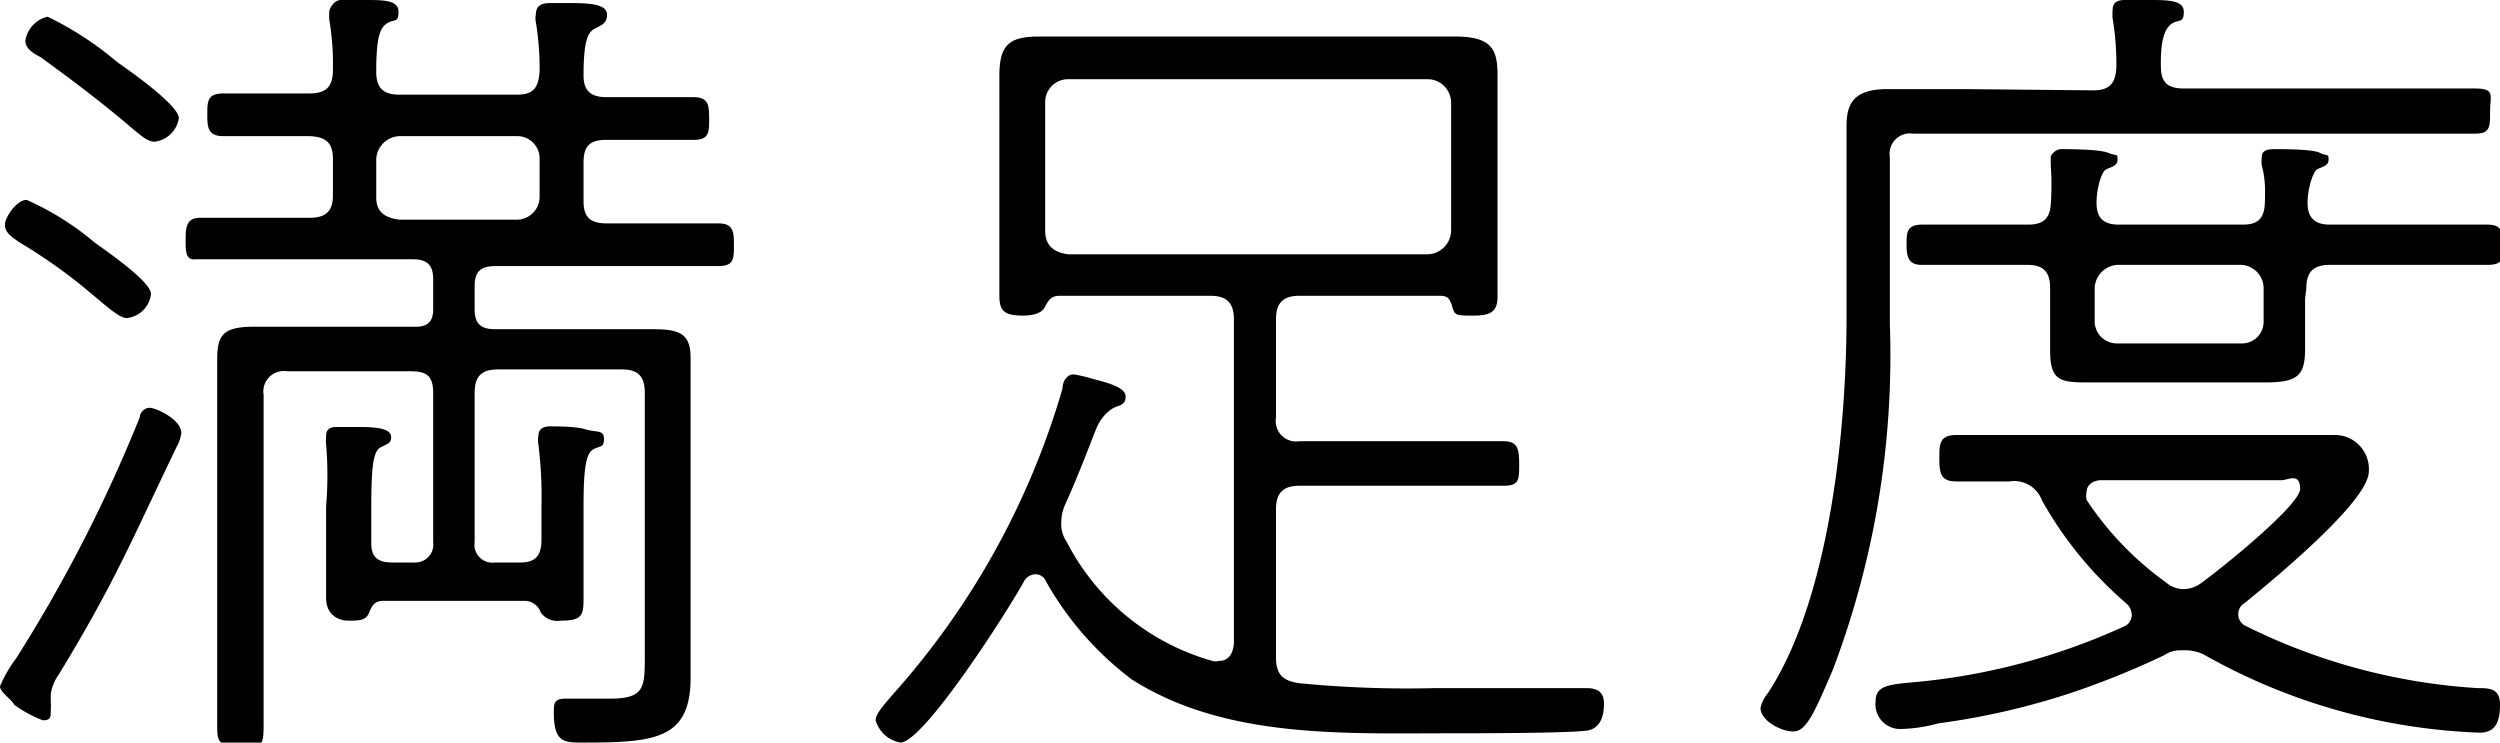 <svg xmlns="http://www.w3.org/2000/svg" viewBox="0 0 40.4 12"><g id="レイヤー_2" data-name="レイヤー 2"><g id="_3_枠pc1_満足度" data-name="3_枠pc1_満足度"><path d="M2.93,7a.63.63,0,0,1-.08.23c-.74,1.54-1,2.19-1.9,3.67a.72.72,0,0,0-.13.32s0,.09,0,.11a1.15,1.15,0,0,1,0,.16c0,.1,0,.15-.13.15a2.09,2.09,0,0,1-.46-.25C.19,11.3,0,11.19,0,11.09a2.14,2.14,0,0,1,.26-.45,23.94,23.94,0,0,0,2-3.9c0-.07.07-.15.16-.15S2.93,6.77,2.93,7ZM2.05,5.14c-.13,0-.36-.22-.58-.4A8.55,8.55,0,0,0,.32,3.92C.16,3.81.08,3.75.08,3.63s.19-.4.35-.4a4.55,4.55,0,0,1,1.1.69c.18.13.91.63.91.83A.44.44,0,0,1,2.05,5.14ZM1.89,1c.2.14,1,.7,1,.91a.45.45,0,0,1-.39.38c-.12,0-.23-.11-.31-.17-.5-.43-1-.81-1.54-1.2C.53.86.41.78.41.66A.47.47,0,0,1,.77.27,5.28,5.28,0,0,1,1.89,1ZM8.41,9.09c.25,0,.34-.12.34-.37V8.18a6.7,6.7,0,0,0-.05-1,.32.32,0,0,1,0-.13c0-.12.08-.16.19-.16s.42,0,.58.05.29,0,.29.15-.06.11-.17.17-.16.25-.16.92v.54c0,.3,0,.61,0,.91s0,.4-.37.4a.33.33,0,0,1-.32-.13.28.28,0,0,0-.24-.19H6.19c-.14,0-.18.08-.23.2s-.17.12-.33.12-.36-.09-.36-.37,0-.67,0-1V8.18a6,6,0,0,0,0-1,.57.57,0,0,1,0-.13c0-.14.09-.15.19-.15l.35,0c.36,0,.51.05.51.16s-.06.11-.17.17S6,7.49,6,8.18v.6c0,.21.09.31.34.31h.37A.29.29,0,0,0,7,8.76V6.35C7,6.08,6.9,6,6.64,6h-2a.33.33,0,0,0-.38.38v4c0,.42,0,.85,0,1.27s0,.41-.38.41-.37-.09-.37-.39,0-.86,0-1.29V6.5c0-.23,0-.46,0-.69,0-.39.09-.53.59-.53H6.68C6.91,5.29,7,5.2,7,5V4.51c0-.23-.1-.32-.33-.32h-2l-1.51,0C3,4.21,3,4.06,3,3.88s0-.36.23-.36c.51,0,1,0,1.51,0H5c.27,0,.38-.11.38-.36V2.57c0-.26-.11-.36-.38-.37-.46,0-.94,0-1.39,0-.25,0-.26-.14-.26-.35s0-.34.26-.34c.45,0,.93,0,1.39,0,.27,0,.38-.11.38-.38A4.34,4.34,0,0,0,5.32.31s0-.08,0-.12S5.39,0,5.51,0l.38,0c.31,0,.55,0,.55.19s-.07.11-.19.19-.17.26-.17.78c0,.27.12.37.38.37H8.35c.27,0,.35-.11.37-.37A4.68,4.68,0,0,0,8.66.36a.3.3,0,0,1,0-.13c0-.14.1-.18.22-.18l.38,0c.38,0,.55.05.55.19S9.71.41,9.6.47s-.17.23-.17.75c0,.25.12.35.37.35.46,0,.94,0,1.4,0,.24,0,.26.11.26.34s0,.35-.25.35c-.47,0-1,0-1.41,0-.27,0-.37.1-.37.37v.62c0,.25.1.36.37.36h.3c.51,0,1,0,1.51,0,.25,0,.25.15.25.36s0,.33-.25.33l-1.51,0H8c-.23,0-.33.09-.33.32V5c0,.23.1.32.33.32h2.56c.45,0,.6.09.6.47s0,.48,0,.7V10.3c0,.22,0,.44,0,.65,0,1-.58,1.05-1.74,1.05-.3,0-.47,0-.47-.48,0-.16,0-.23.2-.23s.47,0,.71,0c.55,0,.56-.18.56-.67V6.35c0-.27-.11-.38-.37-.38h-2c-.27,0-.38.11-.38.38V8.76A.29.29,0,0,0,8,9.09ZM6.46,2.2a.39.39,0,0,0-.38.37v.62c0,.23.13.33.38.36H8.35a.37.37,0,0,0,.37-.36V2.57a.36.36,0,0,0-.37-.37Z"/><path d="M17.12,4.78c-.14,0-.18.08-.24.19s-.23.13-.35.13c-.32,0-.38-.09-.38-.33s0-.45,0-.68V1.86c0-.21,0-.43,0-.64,0-.52.18-.63.66-.63l1,0h4.76l.94,0c.61,0,.69.22.69.63,0,.16,0,.41,0,.64V4.09c0,.23,0,.47,0,.7s-.09.31-.38.31-.31,0-.35-.14-.08-.18-.2-.18H21c-.26,0-.38.11-.38.38V6.75a.33.33,0,0,0,.38.38h2c.44,0,.89,0,1.29,0,.23,0,.26.11.26.37s0,.35-.26.35c-.39,0-.85,0-1.29,0H21c-.26,0-.38.11-.38.38v2.39c0,.27.1.38.37.42a18,18,0,0,0,2.2.08c.69,0,1.36,0,2,0l.45,0c.17,0,.28.06.28.25s-.05.38-.24.43-1.88.05-2.24.05c-1.72,0-3.64.09-5.15-.87A5.14,5.14,0,0,1,16.9,9.39a.18.18,0,0,0-.17-.11.22.22,0,0,0-.18.11c-.23.43-1.62,2.61-2,2.61a.51.51,0,0,1-.4-.36c0-.12.2-.32.28-.42a12.73,12.73,0,0,0,2.74-4.94c0-.1.06-.23.18-.23a2.11,2.11,0,0,1,.3.07c.31.08.54.15.54.29s-.11.14-.19.18-.21.15-.29.35-.29.76-.5,1.22a.72.72,0,0,0-.06.29.51.51,0,0,0,.09.31,3.81,3.81,0,0,0,2.35,1.92.2.2,0,0,0,.11,0c.17,0,.23-.14.24-.29V5.16c0-.27-.12-.38-.38-.38Zm5.95-.67a.39.39,0,0,0,.38-.38V1.66a.38.38,0,0,0-.38-.38h-5.8a.37.37,0,0,0-.38.38V3.73c0,.23.13.35.38.38Z"/><path d="M33.82,1.46c.26,0,.36-.1.38-.35A4.42,4.42,0,0,0,34.14.3a.76.76,0,0,1,0-.14c0-.13.09-.16.2-.16a2.34,2.34,0,0,1,.38,0c.31,0,.57,0,.57.19s-.08.12-.19.19-.19.25-.18.7c0,.25.11.35.37.35h3.16c.56,0,1.2,0,1.54,0s.25.11.25.37,0,.36-.25.36-1,0-1.54,0H30.92a.33.33,0,0,0-.38.38V5.24a14.33,14.33,0,0,1-.92,5.58c-.3.7-.43,1-.64,1s-.53-.18-.53-.38a.55.55,0,0,1,.12-.24c1-1.53,1.27-4.27,1.27-6.08V3.11c0-.36,0-.71,0-1.07s.11-.6.66-.6l1.26,0Zm1.43,9.05a.46.46,0,0,0-.28.08,13.62,13.62,0,0,1-1.42.58,11.81,11.81,0,0,1-2.23.52,2.41,2.41,0,0,1-.59.09.4.4,0,0,1-.42-.45c0-.26.23-.27.67-.31a10.4,10.4,0,0,0,3.33-.89.21.21,0,0,0,.14-.19.26.26,0,0,0-.09-.19A6.15,6.15,0,0,1,33,8.09a.48.48,0,0,0-.53-.31l-.86,0c-.25,0-.27-.14-.27-.37s0-.38.27-.38c.51,0,1,0,1.54,0H37.7a.55.55,0,0,1,.58.59c0,.49-1.61,1.8-2,2.12a.21.21,0,0,0-.11.19.21.21,0,0,0,.13.19,9.73,9.73,0,0,0,3.74,1c.19,0,.36,0,.36.27s-.07.45-.33.45a9.77,9.77,0,0,1-4.47-1.27A.73.73,0,0,0,35.25,10.51Zm2-5.68c0,.27,0,.54,0,.81,0,.44-.13.54-.65.54H33.79c-.47,0-.66,0-.66-.51,0-.28,0-.57,0-.84V4.66c0-.26-.1-.38-.37-.38H32.6c-.51,0-1,0-1.55,0-.2,0-.24-.12-.24-.32s0-.33.25-.33c.52,0,1,0,1.54,0h.17c.23,0,.35-.08.37-.32a4.37,4.37,0,0,0,0-.64s0-.09,0-.13.08-.13.17-.13.62,0,.76.06.15,0,.15.11-.12.12-.19.16-.15.3-.15.54.11.35.36.35h2c.24,0,.35-.09.36-.35s0-.42-.05-.61a.57.57,0,0,1,0-.13c0-.13.13-.13.23-.13s.6,0,.71.06.14,0,.14.11-.13.12-.19.16-.15.3-.15.54.12.35.36.35h1c.53,0,1,0,1.55,0,.22,0,.25.11.25.33s0,.32-.25.32c-.51,0-1,0-1.55,0h-1c-.27,0-.38.12-.38.38Zm-3.3,2.93c-.1,0-.23.06-.23.19a.28.28,0,0,0,0,.13A5.1,5.1,0,0,0,35,9.41a.44.44,0,0,0,.29.11.48.48,0,0,0,.27-.09c.27-.19,1.61-1.26,1.61-1.53s-.2-.14-.3-.14Zm.27-3.48a.39.39,0,0,0-.37.38v.51a.36.36,0,0,0,.37.38h2a.35.35,0,0,0,.36-.36V4.66a.38.38,0,0,0-.36-.38Z"/></g></g></svg>